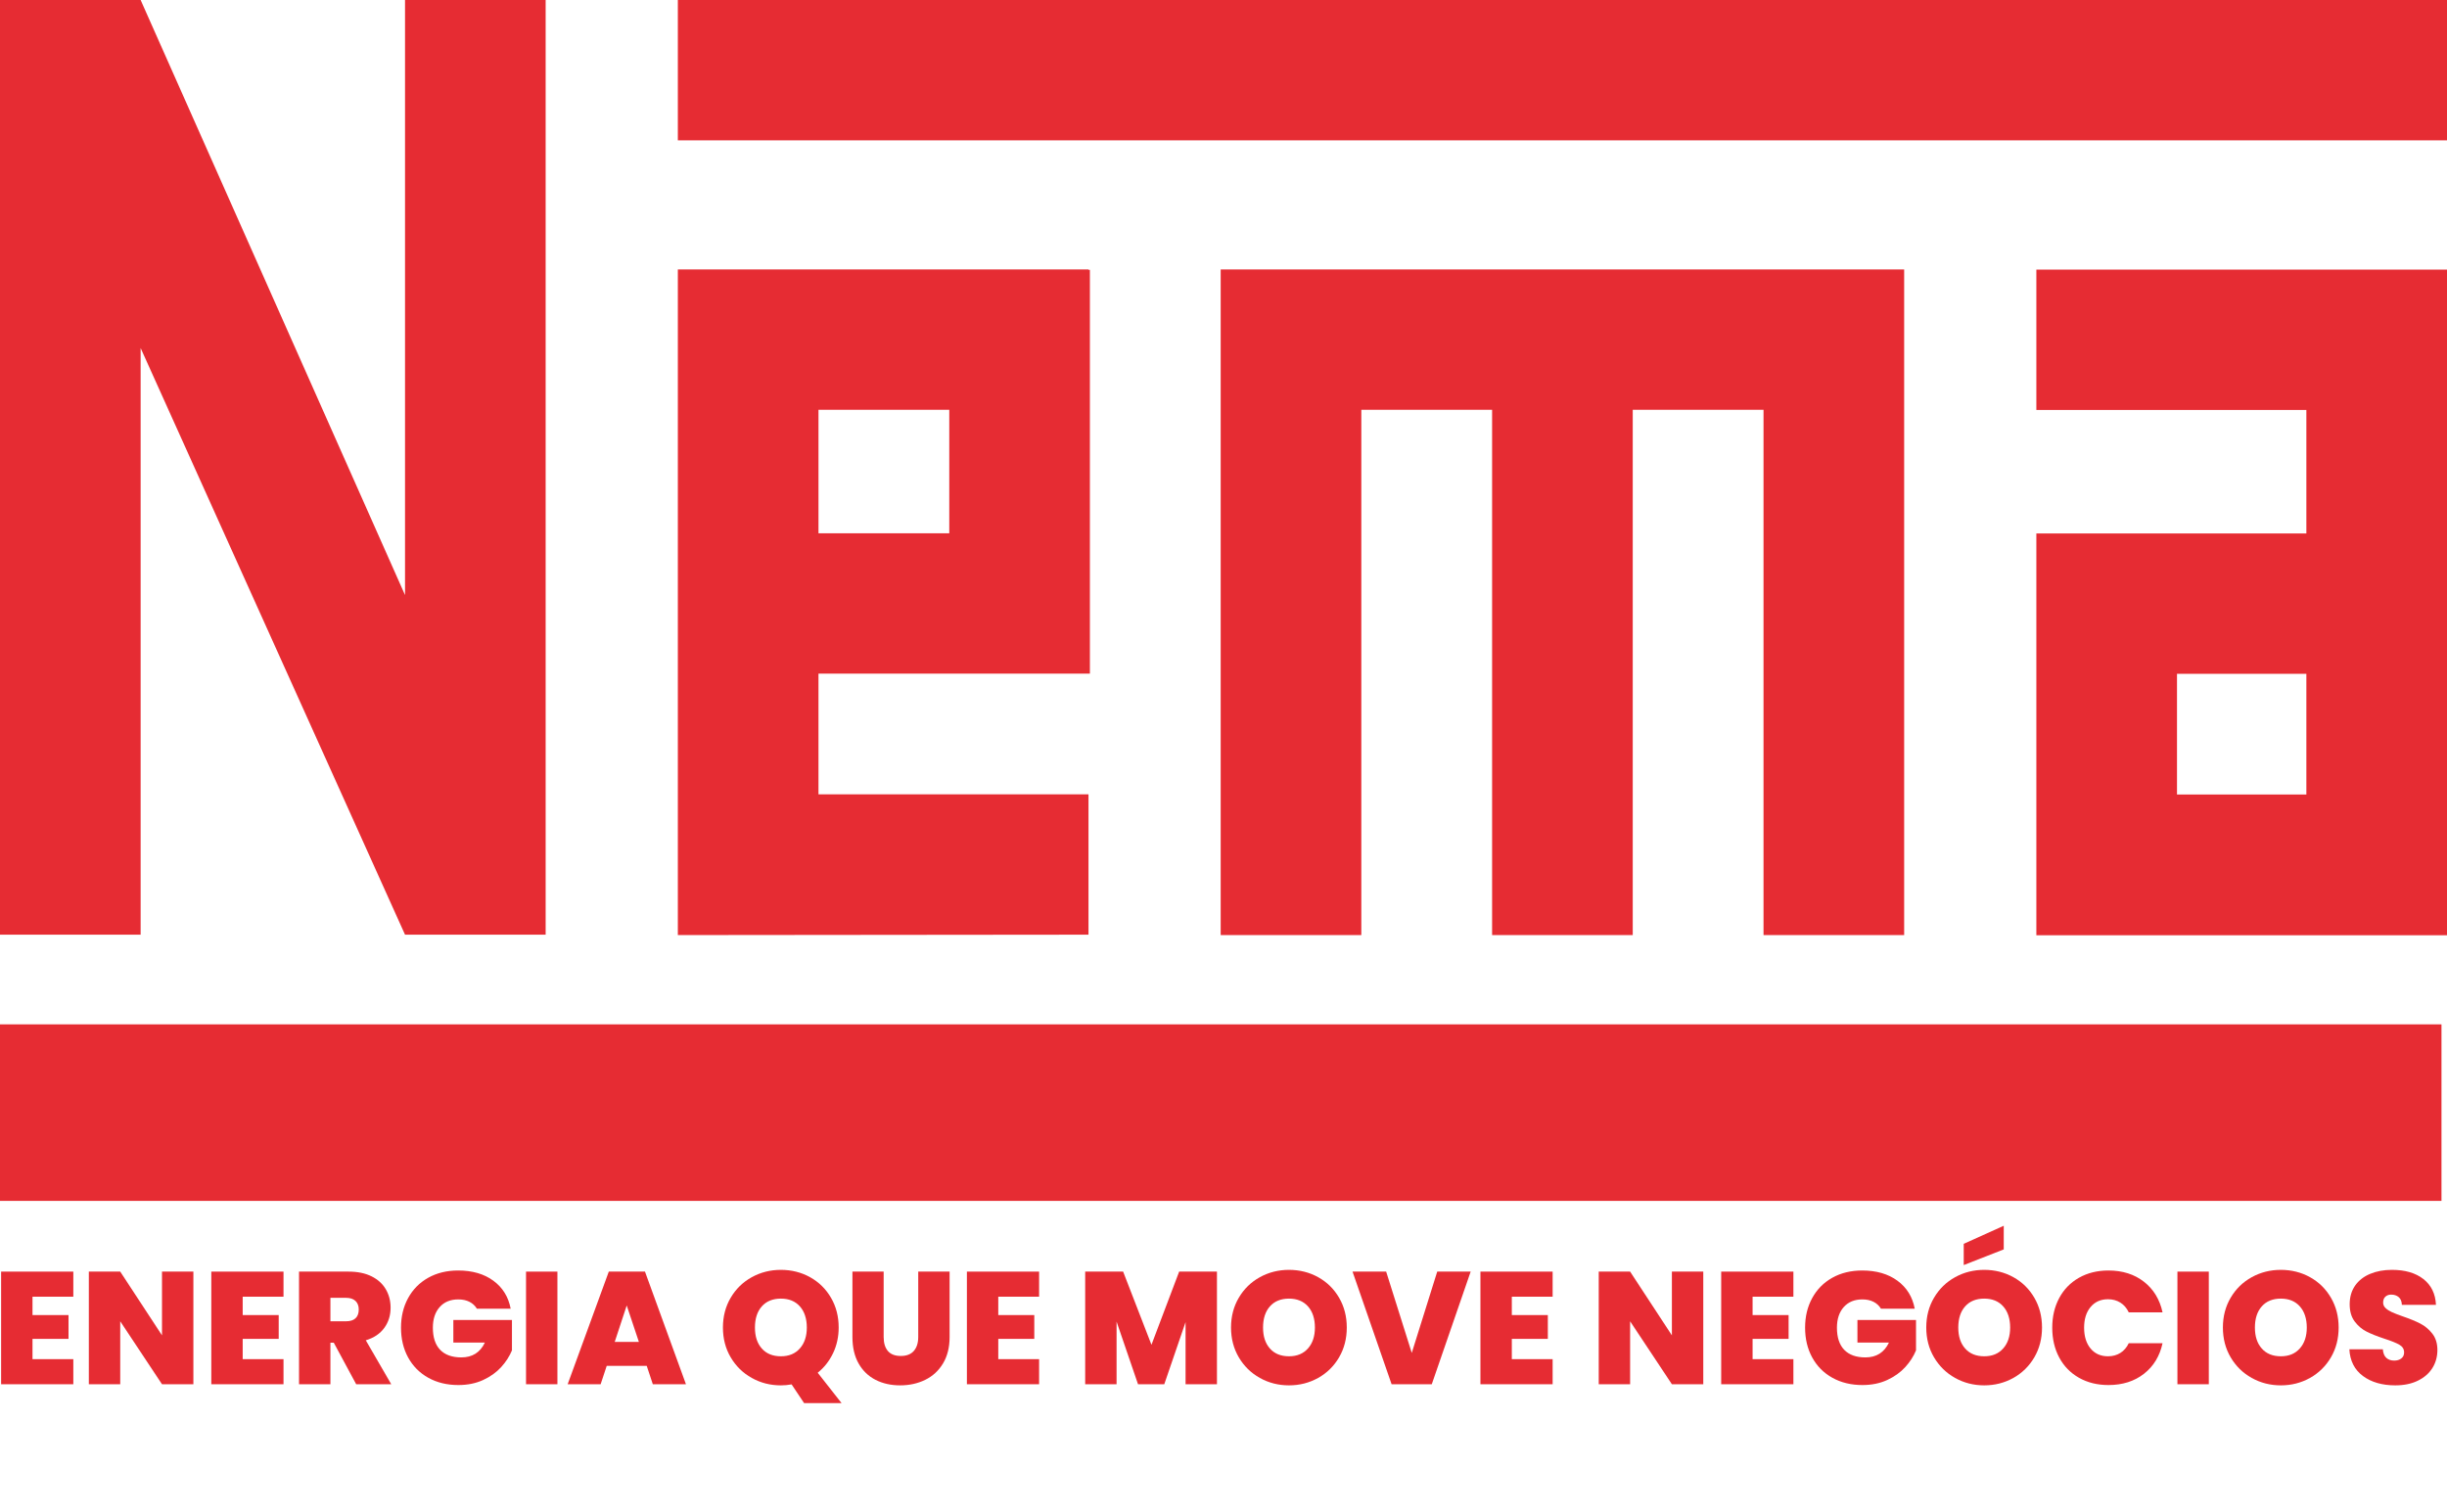 <svg width="212" height="131" viewBox="0 0 212 131" fill="none" xmlns="http://www.w3.org/2000/svg">
<path d="M12.184 30.159L35.09 80.991H47.273V0H35.09V51.562L12.184 0H0V80.991H12.184V30.159Z" fill="#E62C33"/>
<path d="M94.303 80.991V68.83H70.91V58.372H94.425V23.383H94.303V23.348H58.726V81.025L94.303 80.99V80.991ZM70.911 35.509H82.242V46.211H70.911V35.509Z" fill="#E62C33"/>
<path d="M164.97 81.025V23.383V23.349H105.756V23.383V81.025H117.94V35.509H129.271V81.025H141.455V35.509H152.786V81.025H164.97Z" fill="#E62C33"/>
<path d="M176.423 35.524H199.816V46.225H176.423V81.04H212V23.363H176.423V35.524ZM199.816 68.844H188.607V58.386H199.816V68.844Z" fill="#E62C33"/>
<path d="M212 0H58.726V12.161H212V0Z" fill="#E62C33"/>
<path d="M211.522 88.761H0V104.058H211.522V88.761Z" fill="#E62C33"/>
<path d="M2.816 112.36V113.952H5.936V116.014H2.816V117.772H6.352V119.946H0.097V110.186H6.352V112.36H2.815H2.816Z" fill="#E62C33"/>
<path d="M16.754 119.946H14.035L10.416 114.491V119.946H7.697V110.186H10.416L14.035 115.709V110.186H16.754V119.946Z" fill="#E62C33"/>
<path d="M21.026 112.36V113.952H24.146V116.014H21.026V117.772H24.562V119.946H18.307V110.186H24.562V112.36H21.026Z" fill="#E62C33"/>
<path d="M30.859 119.946L28.917 116.346H28.626V119.946H25.907V110.186H30.193C30.978 110.186 31.644 110.323 32.19 110.595C32.736 110.867 33.147 111.241 33.424 111.716C33.702 112.191 33.84 112.724 33.84 113.315C33.84 113.979 33.658 114.563 33.292 115.066C32.927 115.569 32.393 115.926 31.691 116.139L33.896 119.945H30.859V119.946ZM28.626 114.491H29.971C30.341 114.491 30.618 114.404 30.803 114.228C30.988 114.054 31.081 113.799 31.081 113.467C31.081 113.154 30.986 112.907 30.797 112.726C30.607 112.546 30.332 112.457 29.971 112.457H28.626V114.491Z" fill="#E62C33"/>
<path d="M41.316 113.398C41.159 113.14 40.944 112.941 40.671 112.803C40.398 112.664 40.077 112.595 39.707 112.595C39.023 112.595 38.484 112.816 38.092 113.259C37.698 113.702 37.502 114.298 37.502 115.045C37.502 115.885 37.712 116.524 38.133 116.962C38.554 117.401 39.166 117.62 39.971 117.62C40.923 117.62 41.602 117.191 42.01 116.333H39.277V114.381H44.353V117.011C44.14 117.528 43.829 118.012 43.417 118.465C43.005 118.916 42.486 119.288 41.857 119.579C41.228 119.869 40.512 120.015 39.707 120.015C38.727 120.015 37.86 119.805 37.107 119.385C36.353 118.965 35.771 118.379 35.359 117.627C34.948 116.875 34.742 116.014 34.742 115.045C34.742 114.076 34.948 113.23 35.359 112.477C35.771 111.725 36.351 111.139 37.1 110.719C37.849 110.3 38.713 110.09 39.693 110.09C40.923 110.09 41.94 110.385 42.744 110.976C43.549 111.567 44.048 112.374 44.242 113.398H41.316L41.316 113.398Z" fill="#E62C33"/>
<path d="M48.292 110.186V119.946H45.574V110.186H48.292Z" fill="#E62C33"/>
<path d="M56.031 118.353H52.564L52.037 119.946H49.18L52.744 110.186H55.879L59.429 119.946H56.558L56.031 118.353ZM55.351 116.277L54.297 113.121L53.257 116.277H55.351Z" fill="#E62C33"/>
<path d="M69.664 121.579L68.582 119.959C68.277 120.015 67.967 120.043 67.653 120.043C66.738 120.043 65.896 119.828 65.129 119.399C64.361 118.97 63.753 118.375 63.305 117.613C62.856 116.852 62.632 115.992 62.632 115.032C62.632 114.072 62.856 113.211 63.305 112.45C63.753 111.688 64.361 111.096 65.129 110.671C65.896 110.247 66.738 110.034 67.653 110.034C68.569 110.034 69.421 110.247 70.184 110.671C70.947 111.096 71.55 111.688 71.994 112.45C72.438 113.211 72.66 114.072 72.66 115.032C72.66 115.835 72.498 116.575 72.174 117.254C71.85 117.932 71.407 118.497 70.843 118.949L72.909 121.579H69.664L69.664 121.579ZM66.003 116.852C66.4 117.3 66.95 117.523 67.653 117.523C68.356 117.523 68.894 117.297 69.296 116.845C69.699 116.393 69.9 115.788 69.9 115.031C69.9 114.274 69.699 113.645 69.296 113.197C68.894 112.749 68.347 112.526 67.653 112.526C66.96 112.526 66.4 112.749 66.003 113.197C65.605 113.645 65.406 114.256 65.406 115.031C65.406 115.807 65.605 116.404 66.003 116.852Z" fill="#E62C33"/>
<path d="M76.557 110.186V115.848C76.557 116.374 76.679 116.78 76.924 117.066C77.169 117.352 77.542 117.495 78.041 117.495C78.54 117.495 78.917 117.35 79.171 117.059C79.425 116.768 79.553 116.365 79.553 115.848V110.186H82.271V115.848C82.271 116.743 82.081 117.507 81.702 118.139C81.323 118.771 80.808 119.246 80.156 119.565C79.504 119.883 78.78 120.042 77.985 120.042C77.19 120.042 76.48 119.883 75.856 119.565C75.232 119.246 74.742 118.773 74.386 118.146C74.03 117.518 73.852 116.752 73.852 115.848V110.186H76.557Z" fill="#E62C33"/>
<path d="M86.487 112.36V113.952H89.607V116.014H86.487V117.772H90.024V119.946H83.769V110.186H90.024V112.36H86.487Z" fill="#E62C33"/>
<path d="M105.432 110.186V119.946H102.714V114.561L100.869 119.946H98.595L96.736 114.519V119.946H94.017V110.186H97.304L99.759 116.526L102.158 110.186H105.431H105.432Z" fill="#E62C33"/>
<path d="M109.149 119.399C108.381 118.97 107.774 118.374 107.325 117.613C106.877 116.852 106.652 115.991 106.652 115.031C106.652 114.071 106.876 113.211 107.325 112.45C107.774 111.688 108.381 111.095 109.149 110.671C109.916 110.246 110.758 110.034 111.673 110.034C112.589 110.034 113.441 110.246 114.204 110.671C114.967 111.095 115.571 111.688 116.014 112.45C116.458 113.211 116.68 114.072 116.68 115.031C116.68 115.991 116.458 116.852 116.014 117.613C115.571 118.374 114.965 118.97 114.198 119.399C113.43 119.828 112.589 120.042 111.674 120.042C110.758 120.042 109.917 119.828 109.149 119.399H109.149ZM113.317 116.845C113.719 116.393 113.92 115.788 113.92 115.031C113.92 114.274 113.719 113.645 113.317 113.197C112.914 112.749 112.367 112.526 111.673 112.526C110.98 112.526 110.42 112.749 110.023 113.197C109.625 113.645 109.426 114.256 109.426 115.031C109.426 115.807 109.625 116.404 110.023 116.852C110.42 117.3 110.97 117.523 111.673 117.523C112.376 117.523 112.914 117.297 113.317 116.845Z" fill="#E62C33"/>
<path d="M127.414 110.186L124.044 119.946H120.563L117.179 110.186H120.092L122.311 117.232L124.516 110.186H127.414Z" fill="#E62C33"/>
<path d="M130.979 112.36V113.952H134.099V116.014H130.979V117.772H134.515V119.946H128.26V110.186H134.515V112.36H130.979Z" fill="#E62C33"/>
<path d="M147.566 119.946H144.847L141.228 114.491V119.946H138.509V110.186H141.228L144.847 115.709V110.186H147.566V119.946Z" fill="#E62C33"/>
<path d="M151.838 112.36V113.952H154.958V116.014H151.838V117.772H155.374V119.946H149.119V110.186H155.374V112.36H151.838Z" fill="#E62C33"/>
<path d="M162.96 113.398C162.803 113.14 162.588 112.941 162.316 112.803C162.043 112.664 161.721 112.595 161.351 112.595C160.667 112.595 160.129 112.816 159.736 113.259C159.343 113.702 159.146 114.298 159.146 115.045C159.146 115.885 159.356 116.524 159.777 116.962C160.198 117.401 160.811 117.62 161.615 117.62C162.567 117.62 163.247 117.191 163.654 116.333H160.922V114.381H165.997V117.011C165.785 117.528 165.473 118.012 165.061 118.465C164.65 118.916 164.13 119.288 163.501 119.579C162.873 119.869 162.156 120.015 161.351 120.015C160.371 120.015 159.505 119.805 158.751 119.385C157.997 118.965 157.415 118.379 157.004 117.627C156.592 116.875 156.387 116.014 156.387 115.045C156.387 114.076 156.592 113.23 157.004 112.477C157.415 111.725 157.995 111.139 158.744 110.719C159.493 110.3 160.357 110.09 161.337 110.09C162.567 110.09 163.584 110.385 164.389 110.976C165.193 111.567 165.693 112.374 165.886 113.398H162.96L162.96 113.398Z" fill="#E62C33"/>
<path d="M169.382 119.399C168.614 118.97 168.006 118.374 167.558 117.613C167.109 116.852 166.885 115.991 166.885 115.031C166.885 114.071 167.109 113.211 167.558 112.45C168.006 111.688 168.614 111.095 169.382 110.671C170.149 110.246 170.99 110.034 171.906 110.034C172.821 110.034 173.674 110.246 174.437 110.671C175.2 111.095 175.803 111.688 176.247 112.45C176.691 113.211 176.913 114.072 176.913 115.031C176.913 115.991 176.691 116.852 176.247 117.613C175.803 118.374 175.197 118.97 174.43 119.399C173.663 119.828 172.821 120.042 171.906 120.042C170.991 120.042 170.149 119.828 169.382 119.399H169.382ZM173.549 116.845C173.952 116.393 174.153 115.788 174.153 115.031C174.153 114.274 173.952 113.645 173.549 113.197C173.147 112.749 172.599 112.526 171.906 112.526C171.212 112.526 170.653 112.749 170.256 113.197C169.858 113.645 169.659 114.256 169.659 115.031C169.659 115.807 169.858 116.404 170.256 116.852C170.653 117.3 171.203 117.523 171.906 117.523C172.609 117.523 173.147 117.297 173.549 116.845ZM173.598 108.262L170.131 109.619V107.778L173.598 106.213V108.262Z" fill="#E62C33"/>
<path d="M178.403 112.477C178.806 111.725 179.376 111.139 180.116 110.719C180.856 110.3 181.706 110.09 182.668 110.09C183.888 110.09 184.915 110.415 185.747 111.066C186.579 111.717 187.115 112.6 187.356 113.717H184.429C184.254 113.347 184.011 113.066 183.701 112.872C183.391 112.678 183.033 112.581 182.627 112.581C181.997 112.581 181.496 112.805 181.122 113.253C180.747 113.701 180.56 114.298 180.56 115.045C180.56 115.793 180.747 116.405 181.122 116.852C181.496 117.3 181.997 117.523 182.627 117.523C183.033 117.523 183.391 117.426 183.701 117.233C184.011 117.039 184.254 116.757 184.429 116.388H187.356C187.115 117.505 186.579 118.389 185.747 119.039C184.915 119.69 183.888 120.015 182.668 120.015C181.706 120.015 180.856 119.805 180.116 119.385C179.376 118.965 178.806 118.379 178.403 117.627C178.001 116.875 177.8 116.014 177.8 115.045C177.8 114.076 178.001 113.23 178.403 112.477Z" fill="#E62C33"/>
<path d="M191.364 110.186V119.946H188.645V110.186H191.364Z" fill="#E62C33"/>
<path d="M195.081 119.399C194.313 118.97 193.705 118.374 193.257 117.613C192.808 116.852 192.584 115.991 192.584 115.031C192.584 114.071 192.808 113.211 193.257 112.45C193.705 111.688 194.313 111.095 195.081 110.671C195.848 110.246 196.69 110.034 197.605 110.034C198.52 110.034 199.373 110.246 200.136 110.671C200.899 111.095 201.502 111.688 201.946 112.45C202.39 113.211 202.612 114.072 202.612 115.031C202.612 115.991 202.39 116.852 201.946 117.613C201.502 118.374 200.896 118.97 200.129 119.399C199.362 119.828 198.52 120.042 197.605 120.042C196.69 120.042 195.848 119.828 195.081 119.399H195.081ZM199.248 116.845C199.651 116.393 199.852 115.788 199.852 115.031C199.852 114.274 199.651 113.645 199.248 113.197C198.846 112.749 198.298 112.526 197.605 112.526C196.912 112.526 196.352 112.749 195.955 113.197C195.557 113.645 195.358 114.256 195.358 115.031C195.358 115.807 195.557 116.404 195.955 116.852C196.352 117.3 196.902 117.523 197.605 117.523C198.308 117.523 198.846 117.297 199.248 116.845Z" fill="#E62C33"/>
<path d="M204.72 119.233C203.989 118.693 203.596 117.92 203.541 116.914H206.44C206.467 117.255 206.569 117.505 206.745 117.662C206.92 117.818 207.147 117.897 207.424 117.897C207.674 117.897 207.88 117.835 208.042 117.71C208.203 117.585 208.284 117.412 208.284 117.191C208.284 116.905 208.15 116.683 207.882 116.526C207.614 116.369 207.179 116.194 206.578 116C205.94 115.788 205.425 115.583 205.031 115.384C204.638 115.186 204.297 114.895 204.005 114.512C203.714 114.129 203.569 113.628 203.569 113.01C203.569 112.391 203.726 111.845 204.04 111.397C204.354 110.949 204.789 110.611 205.344 110.38C205.899 110.149 206.527 110.034 207.23 110.034C208.367 110.034 209.276 110.299 209.955 110.83C210.635 111.36 210.998 112.106 211.044 113.065H208.09C208.08 112.77 207.99 112.548 207.819 112.4C207.648 112.253 207.428 112.179 207.16 112.179C206.957 112.179 206.791 112.239 206.661 112.359C206.531 112.479 206.467 112.65 206.467 112.871C206.467 113.056 206.538 113.215 206.682 113.349C206.825 113.483 207.003 113.598 207.216 113.695C207.428 113.792 207.742 113.915 208.159 114.062C208.778 114.274 209.289 114.484 209.691 114.692C210.093 114.899 210.44 115.19 210.731 115.564C211.023 115.938 211.168 116.411 211.168 116.983C211.168 117.555 211.023 118.086 210.731 118.547C210.44 119.009 210.019 119.373 209.469 119.641C208.919 119.909 208.269 120.042 207.52 120.042C206.383 120.042 205.449 119.772 204.719 119.233H204.72Z" fill="#E62C33"/>
</svg>
